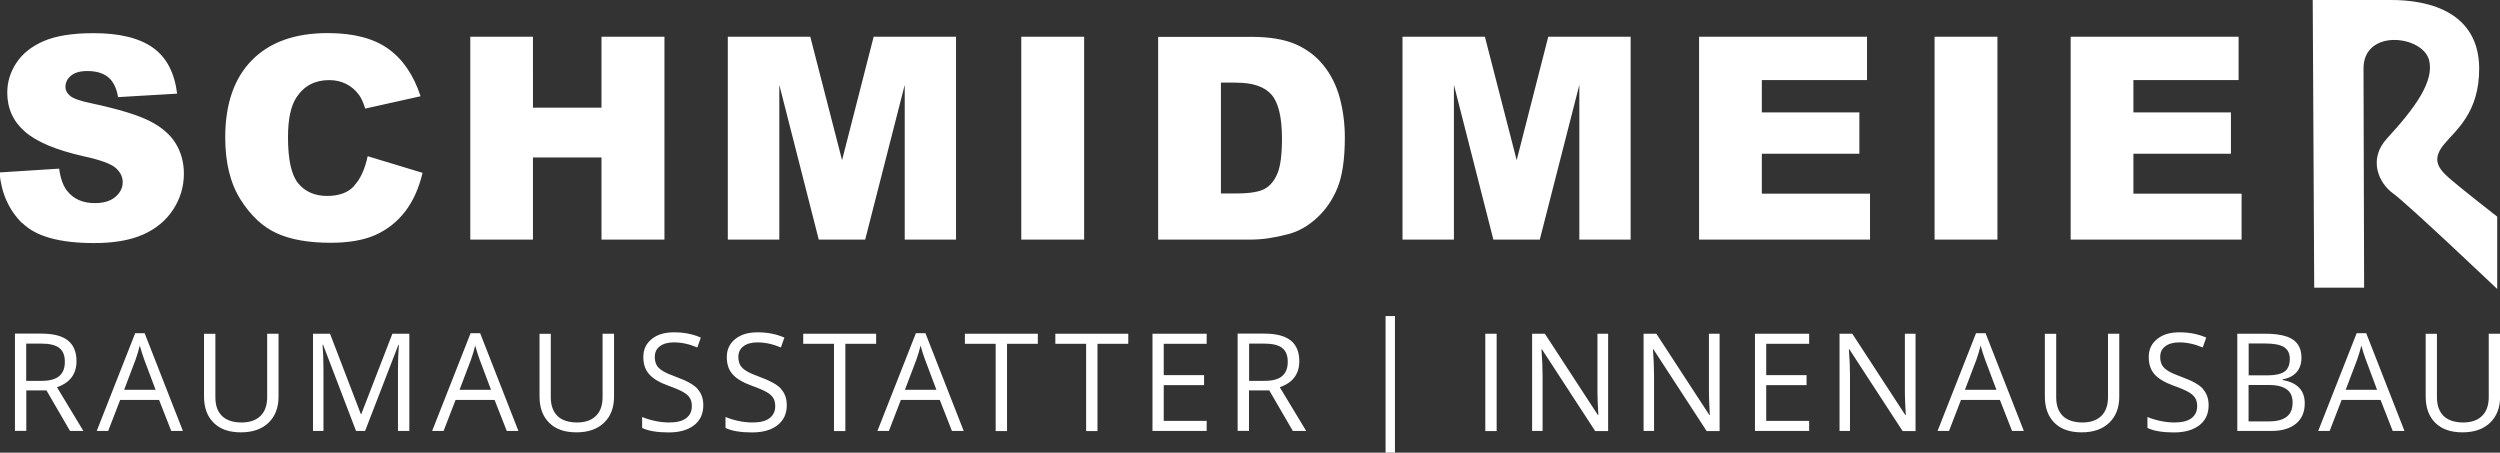 <?xml version="1.0" encoding="UTF-8"?><svg id="Ebene_1" xmlns="http://www.w3.org/2000/svg" width="250.96" height="45.44" xmlns:xlink="http://www.w3.org/1999/xlink" viewBox="0 0 250.96 45.44"><rect x="0" y="0" width="250.96" height="45.44" fill="#333333" stroke="none"/><defs><style>.cls-1{clip-path:url(#clippath);}.cls-2{fill:none;}.cls-2,.cls-3{stroke-width:0px;}.cls-3{fill:#fff;}</style><clipPath id="clippath"><rect class="cls-2" width="250.96" height="45.44"/></clipPath></defs><g class="cls-1"><path class="cls-3" d="M249.83,33.5v6.36c0,.82-.22,1.45-.67,1.89-.45.44-1.08.66-1.9.66s-1.52-.22-1.96-.65c-.44-.44-.67-1.06-.67-1.88v-6.37h-1.13v6.29c0,1.12.32,2,.96,2.64.64.64,1.55.96,2.73.96s2.1-.32,2.77-.96c.67-.64,1.01-1.51,1.01-2.62v-6.32h-1.13ZM235.47,39.13l1.15-3.03c.18-.51.32-.98.42-1.41.15.56.31,1.03.45,1.41l1.13,3.03h-3.16ZM241.37,43.26l-3.84-9.81h-.96l-3.86,9.81h1.15l1.2-3.11h3.91l1.22,3.11h1.18ZM227.67,38.64c.83,0,1.45.14,1.86.43.41.28.61.73.61,1.34,0,.65-.2,1.13-.6,1.43-.4.31-.99.46-1.78.46h-2.04v-3.65h1.94ZM225.73,34.48h1.67c.85,0,1.48.12,1.87.36.39.24.59.64.59,1.19,0,.6-.18,1.02-.53,1.27-.35.25-.93.38-1.73.38h-1.87v-3.2ZM224.59,43.26h3.41c1.06,0,1.89-.24,2.48-.73.59-.49.88-1.17.88-2.04,0-1.3-.74-2.08-2.22-2.34v-.07c.62-.11,1.09-.36,1.41-.73.32-.38.48-.85.48-1.43,0-.84-.29-1.45-.87-1.84-.58-.39-1.52-.58-2.81-.58h-2.76v9.76ZM221.14,39.03c-.38-.42-1.09-.81-2.11-1.18-.61-.22-1.06-.42-1.36-.6-.3-.18-.51-.38-.63-.59-.12-.22-.19-.49-.19-.83,0-.46.17-.82.51-1.07.34-.26.81-.39,1.41-.39.76,0,1.54.17,2.35.51l.35-.99c-.81-.36-1.71-.53-2.68-.53s-1.68.22-2.24.67c-.57.45-.85,1.05-.85,1.8s.19,1.3.58,1.74c.39.45,1.04.83,1.95,1.16.65.23,1.13.44,1.45.62.32.18.54.38.68.6.14.22.2.49.2.83,0,.51-.19.91-.57,1.2-.38.29-.95.43-1.71.43-.46,0-.93-.05-1.4-.15s-.91-.23-1.31-.4v1.1c.62.3,1.51.45,2.67.45,1.07,0,1.91-.24,2.54-.72.62-.48.93-1.15.93-2.01,0-.67-.19-1.21-.58-1.63M211.61,33.5v6.36c0,.82-.22,1.45-.67,1.89-.44.44-1.08.66-1.9.66s-1.52-.22-1.96-.65c-.45-.44-.67-1.06-.67-1.88v-6.37h-1.14v6.29c0,1.12.32,2,.96,2.64.64.64,1.55.96,2.73.96s2.1-.32,2.77-.96c.67-.64,1.01-1.51,1.01-2.62v-6.32h-1.14ZM197.25,39.13l1.15-3.03c.18-.51.32-.98.42-1.41.16.56.31,1.03.45,1.41l1.14,3.03h-3.16ZM203.16,43.26l-3.84-9.81h-.96l-3.86,9.81h1.15l1.2-3.11h3.91l1.22,3.11h1.17ZM192.28,33.5h-1.06v5.6c0,.28,0,.75.03,1.4.03.65.05,1.04.06,1.16h-.05l-5.32-8.16h-1.28v9.76h1.05v-5.55c0-.8-.04-1.68-.11-2.64h.05l5.34,8.2h1.3v-9.76ZM181.61,42.25h-4.31v-3.59h4.05v-1h-4.05v-3.15h4.31v-1.01h-5.44v9.76h5.44v-1.01ZM172.61,33.5h-1.06v5.6c0,.28,0,.75.03,1.4.03.65.05,1.04.06,1.16h-.05l-5.32-8.16h-1.28v9.76h1.05v-5.55c0-.8-.04-1.68-.11-2.64h.05l5.34,8.2h1.3v-9.76ZM161.42,33.5h-1.06v5.6c0,.28,0,.75.03,1.4.03.65.05,1.04.06,1.16h-.05l-5.32-8.16h-1.28v9.76h1.05v-5.55c0-.8-.04-1.68-.11-2.64h.05l5.34,8.2h1.3v-9.76ZM150.24,33.5h-1.14v9.77h1.14v-9.77ZM139.09,45.44h.94v-13.71h-.94v13.71ZM125.39,34.49h1.48c.84,0,1.45.14,1.83.43.38.29.57.75.57,1.4s-.19,1.11-.56,1.43c-.37.32-.96.48-1.76.48h-1.56v-3.73ZM127.42,39.2l2.36,4.06h1.34l-2.65-4.39c1.31-.45,1.96-1.33,1.96-2.62,0-.92-.29-1.61-.86-2.07-.57-.46-1.46-.69-2.65-.69h-2.68v9.76h1.14v-4.06h2.04ZM121.13,42.25h-4.31v-3.59h4.05v-1h-4.05v-3.15h4.31v-1.01h-5.44v9.76h5.44v-1.01ZM110.17,34.51h3.09v-1.01h-7.32v1.01h3.09v8.76h1.14v-8.76ZM101.09,34.51h3.09v-1.01h-7.32v1.01h3.09v8.76h1.14v-8.76ZM90.84,39.13l1.15-3.03c.18-.51.32-.98.42-1.41.15.56.31,1.03.45,1.41l1.14,3.03h-3.16ZM96.74,43.26l-3.84-9.81h-.96l-3.86,9.81h1.15l1.2-3.11h3.91l1.22,3.11h1.18ZM84.86,34.51h3.09v-1.01h-7.32v1.01h3.09v8.76h1.14v-8.76ZM78.41,39.03c-.39-.42-1.09-.81-2.11-1.18-.61-.22-1.06-.42-1.36-.6-.3-.18-.51-.38-.63-.59-.12-.22-.19-.49-.19-.83,0-.46.17-.82.51-1.07.34-.26.81-.39,1.41-.39.76,0,1.54.17,2.35.51l.35-.99c-.82-.36-1.71-.53-2.68-.53s-1.68.22-2.25.67c-.56.45-.85,1.05-.85,1.8s.19,1.3.58,1.74c.39.45,1.04.83,1.95,1.16.65.23,1.13.44,1.45.62.32.18.55.38.68.6.14.22.2.49.2.83,0,.51-.19.91-.57,1.2-.38.29-.95.43-1.71.43-.46,0-.93-.05-1.4-.15-.47-.1-.91-.23-1.31-.4v1.1c.62.3,1.51.45,2.67.45,1.07,0,1.92-.24,2.54-.72.62-.48.94-1.15.94-2.01,0-.67-.19-1.21-.58-1.63M70.02,39.03c-.38-.42-1.09-.81-2.11-1.18-.61-.22-1.06-.42-1.36-.6-.3-.18-.51-.38-.63-.59-.12-.22-.19-.49-.19-.83,0-.46.17-.82.51-1.07.34-.26.81-.39,1.41-.39.76,0,1.55.17,2.35.51l.35-.99c-.81-.36-1.71-.53-2.68-.53s-1.68.22-2.24.67c-.57.45-.85,1.05-.85,1.8s.2,1.3.59,1.74c.39.45,1.04.83,1.95,1.16.65.23,1.13.44,1.45.62.32.18.55.38.68.6.14.22.2.49.2.83,0,.51-.19.91-.57,1.2s-.95.43-1.71.43c-.46,0-.93-.05-1.4-.15s-.91-.23-1.31-.4v1.1c.62.3,1.51.45,2.67.45,1.07,0,1.92-.24,2.54-.72.62-.48.93-1.15.93-2.01,0-.67-.19-1.21-.58-1.63M60.49,33.5v6.36c0,.82-.22,1.45-.67,1.89-.44.44-1.08.66-1.9.66s-1.52-.22-1.96-.65c-.44-.44-.67-1.06-.67-1.88v-6.37h-1.13v6.29c0,1.12.32,2,.97,2.64.64.64,1.55.96,2.73.96s2.1-.32,2.77-.96c.67-.64,1.01-1.51,1.01-2.62v-6.32h-1.13ZM46.13,39.13l1.15-3.03c.18-.51.32-.98.42-1.41.16.56.31,1.03.45,1.41l1.14,3.03h-3.16ZM52.04,43.26l-3.84-9.81h-.96l-3.86,9.81h1.15l1.2-3.11h3.92l1.22,3.11h1.18ZM36.65,43.26l3.34-8.64h.05c-.06.85-.09,1.63-.09,2.35v6.29h1.14v-9.76h-1.7l-3.12,8.06h-.05l-3.09-8.06h-1.71v9.76h1.05v-6.21c0-.94-.03-1.76-.09-2.45h.05l3.31,8.66h.92ZM26.82,33.5v6.36c0,.82-.22,1.45-.67,1.89-.45.44-1.08.66-1.9.66-.86,0-1.52-.22-1.96-.65-.45-.44-.67-1.06-.67-1.88v-6.37h-1.14v6.29c0,1.12.32,2,.97,2.64.64.64,1.55.96,2.73.96s2.1-.32,2.77-.96c.67-.64,1.01-1.51,1.01-2.62v-6.32h-1.14ZM12.46,39.13l1.15-3.03c.18-.51.32-.98.42-1.41.16.56.31,1.03.45,1.41l1.14,3.03h-3.16ZM18.36,43.26l-3.84-9.81h-.95l-3.86,9.81h1.15l1.2-3.11h3.91l1.22,3.11h1.17ZM2.63,34.49h1.48c.84,0,1.45.14,1.83.43.38.29.57.75.57,1.4s-.19,1.11-.56,1.43c-.38.32-.96.48-1.76.48h-1.56v-3.73ZM4.67,39.2l2.36,4.06h1.34l-2.65-4.39c1.31-.45,1.96-1.33,1.96-2.62,0-.92-.29-1.61-.86-2.07-.57-.46-1.46-.69-2.66-.69H1.5v9.76h1.14v-4.06h2.04Z"/><path class="cls-3" d="M232.31,28.89L232.16,0s6.92,0,7.6,0c4.41-.06,9.05,1.41,9.11,6.81.04,4.54-2.41,6.3-3.54,7.69-1.13,1.39-.71,2.27.42,3.28,1.13,1.01,4.93,3.97,4.93,3.97v7.26s-9.03-8.58-10.45-9.59c-1.41-1.01-2.57-3.41-.59-5.55,2.82-3.06,4.77-5.76,4.19-7.87-.68-2.47-6.67-3.16-6.57.98l.06,21.9h-5.01Z"/><path class="cls-3" d="M207.85,24.05h17.17v-4.61h-10.86v-4.01h9.79v-4.15h-9.79v-3.24h10.56V3.69h-16.86v20.36ZM194.2,24.05h6.31V3.69h-6.31v20.36ZM170.55,24.05h17.17v-4.61h-10.86v-4.01h9.79v-4.15h-9.79v-3.24h10.56V3.69h-16.86v20.36ZM140.8,24.05h5.15v-15.53l3.96,15.53h4.66l3.97-15.53v15.53h5.15V3.69h-8.27l-3.17,12.39-3.19-12.39h-8.27v20.36ZM124.13,8.3c1.63,0,2.8.4,3.5,1.19.7.8,1.06,2.27,1.06,4.43,0,1.63-.16,2.81-.47,3.53-.32.73-.75,1.24-1.31,1.53-.56.29-1.49.44-2.81.44h-1.54v-11.13h1.57ZM116.27,24.05h9.35c1.12,0,2.37-.19,3.75-.56,1.01-.27,1.95-.81,2.83-1.62.88-.81,1.57-1.81,2.06-3.01.49-1.2.74-2.89.74-5.06,0-1.39-.17-2.7-.5-3.94-.33-1.24-.87-2.33-1.61-3.26-.74-.94-1.68-1.65-2.81-2.15-1.14-.5-2.62-.75-4.47-.75h-9.35v20.36ZM102.52,24.05h6.31V3.69h-6.31v20.36ZM73.08,24.05h5.15v-15.53l3.96,15.53h4.66l3.97-15.53v15.53h5.15V3.69h-8.27l-3.17,12.39-3.19-12.39h-8.28v20.36ZM47.21,24.05h6.29v-8.24h6.88v8.24h6.32V3.69h-6.32v7.12h-6.88V3.69h-6.29v20.36ZM35.56,18.66c-.62.68-1.53,1.01-2.73,1.01s-2.2-.42-2.89-1.26c-.69-.84-1.03-2.38-1.03-4.64,0-1.82.29-3.16.86-4.01.76-1.15,1.85-1.72,3.28-1.72.63,0,1.2.13,1.71.39.51.26.94.63,1.29,1.11.21.29.42.74.61,1.36l5.56-1.24c-.71-2.15-1.8-3.74-3.27-4.78-1.47-1.04-3.48-1.56-6.05-1.56-3.28,0-5.81.9-7.6,2.71-1.79,1.81-2.69,4.4-2.69,7.77,0,2.53.51,4.6,1.53,6.22,1.02,1.62,2.23,2.75,3.63,3.39,1.4.64,3.21.96,5.42.96,1.82,0,3.33-.26,4.51-.79,1.18-.53,2.17-1.31,2.97-2.35.8-1.04,1.38-2.33,1.75-3.88l-5.51-1.67c-.28,1.29-.72,2.27-1.34,2.94M2.26,22.4c1.33,1.33,3.73,2,7.19,2,1.97,0,3.61-.28,4.9-.85,1.3-.57,2.31-1.41,3.03-2.51.72-1.1,1.08-2.31,1.08-3.61,0-1.11-.27-2.12-.81-3.01-.54-.9-1.41-1.65-2.6-2.26-1.19-.61-3.16-1.21-5.91-1.8-1.11-.23-1.82-.48-2.11-.75-.31-.26-.46-.55-.46-.88,0-.44.18-.82.55-1.13.37-.31.92-.47,1.65-.47.89,0,1.59.21,2.09.62.51.42.84,1.08.99,2l5.93-.35c-.26-2.11-1.07-3.65-2.44-4.62-1.37-.97-3.35-1.45-5.95-1.45-2.12,0-3.79.27-5.01.8-1.22.53-2.13,1.26-2.74,2.19-.61.93-.91,1.92-.91,2.97,0,1.59.59,2.9,1.78,3.93,1.18,1.03,3.14,1.85,5.9,2.47,1.69.37,2.76.76,3.22,1.18s.69.89.69,1.42c0,.56-.24,1.04-.73,1.47-.49.42-1.18.63-2.08.63-1.2,0-2.13-.41-2.78-1.24-.4-.51-.66-1.25-.79-2.22l-5.99.38c.18,2.06.93,3.75,2.26,5.08"/></g></svg>